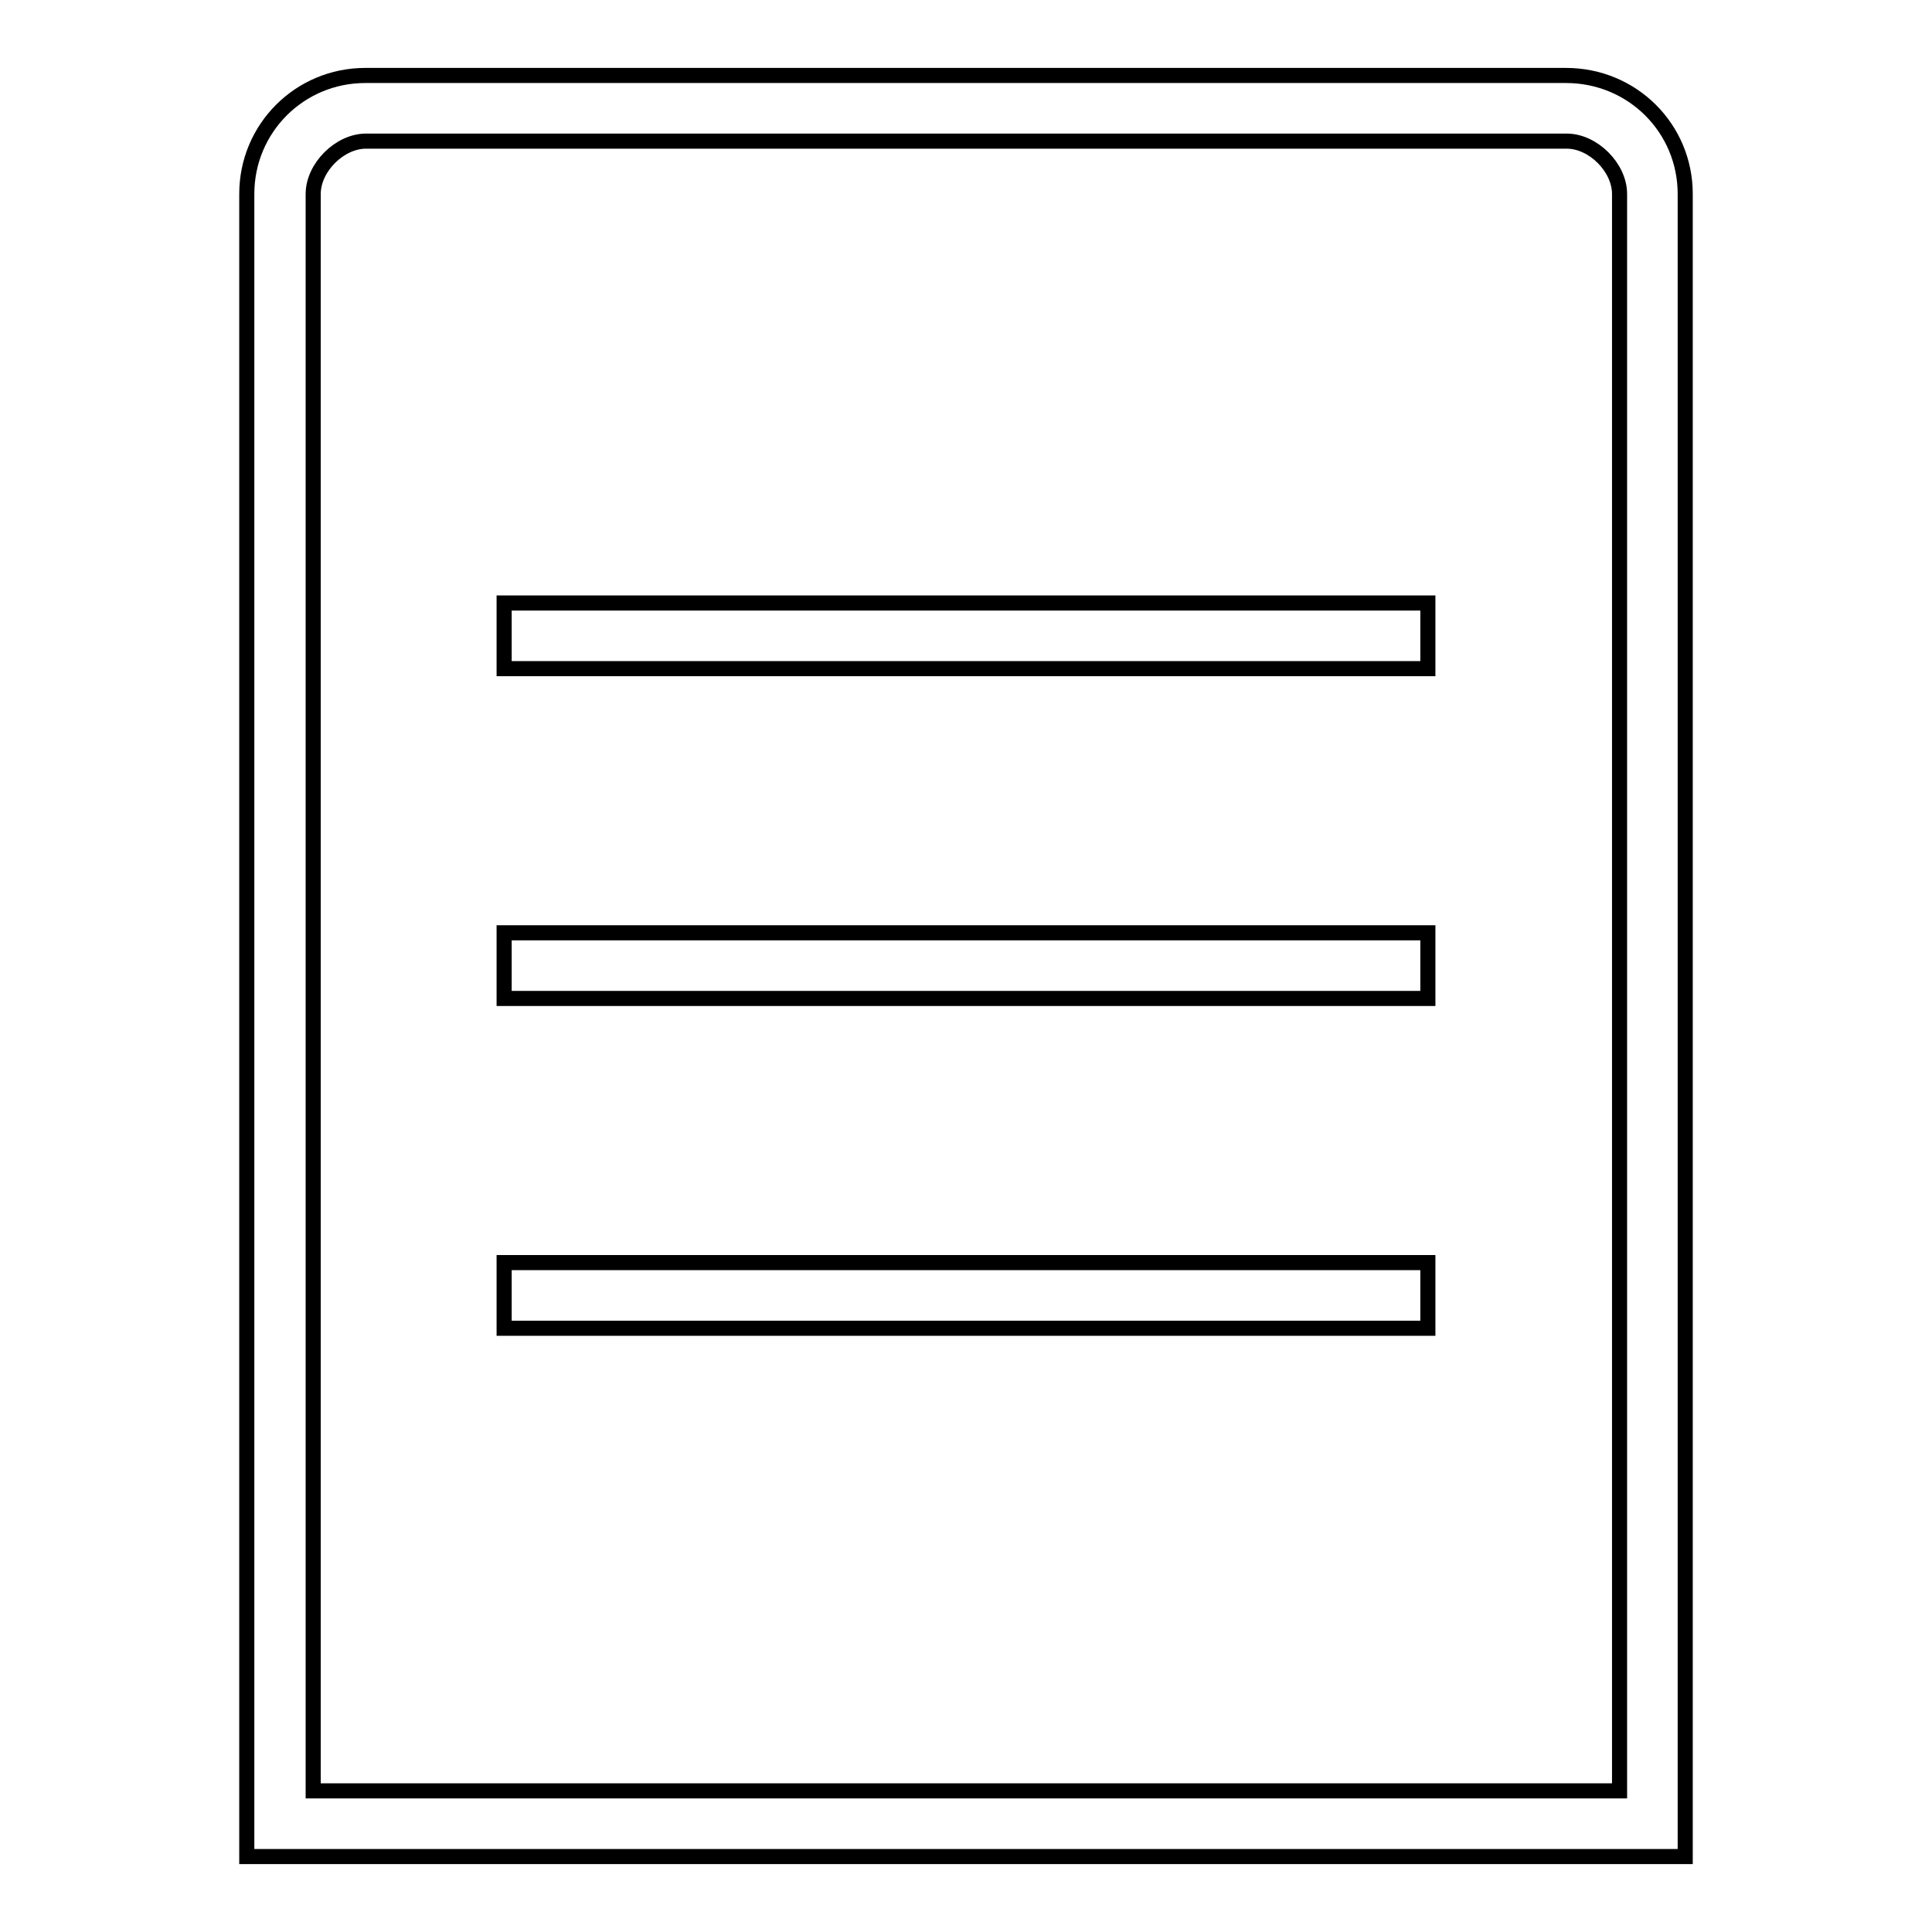 <?xml version="1.0" encoding="utf-8"?>
<!-- Svg Vector Icons : http://www.onlinewebfonts.com/icon -->
<!DOCTYPE svg PUBLIC "-//W3C//DTD SVG 1.1//EN" "http://www.w3.org/Graphics/SVG/1.1/DTD/svg11.dtd">
<svg version="1.1" xmlns="http://www.w3.org/2000/svg" xmlns:xlink="http://www.w3.org/1999/xlink" x="0px" y="0px" viewBox="0 0 256 256" enable-background="new 0 0 256 256" xml:space="preserve">
<g><g><path stroke-width="2" fill-opacity="0" stroke="#000000"  d="M66.8,79.9h122.4v8.7H66.8V79.9z"/><path stroke-width="2" fill-opacity="0" stroke="#000000"  d="M66.8,123.6h122.4v8.7H66.8V123.6z"/><path stroke-width="2" fill-opacity="0" stroke="#000000"  d="M66.8,167.3h122.4v8.7H66.8V167.3z"/><path stroke-width="2" fill-opacity="0" stroke="#000000"  d="M207.5,10H48.4c-8.7,0-15.7,7-15.7,15.7V246h190.6V25.7C223.3,17,216.3,10,207.5,10z M214.5,237.3h-173V25.7c0-3.5,3.5-7,7-7h159.1c3.5,0,7,3.5,7,7V237.3z"/></g></g>
</svg>